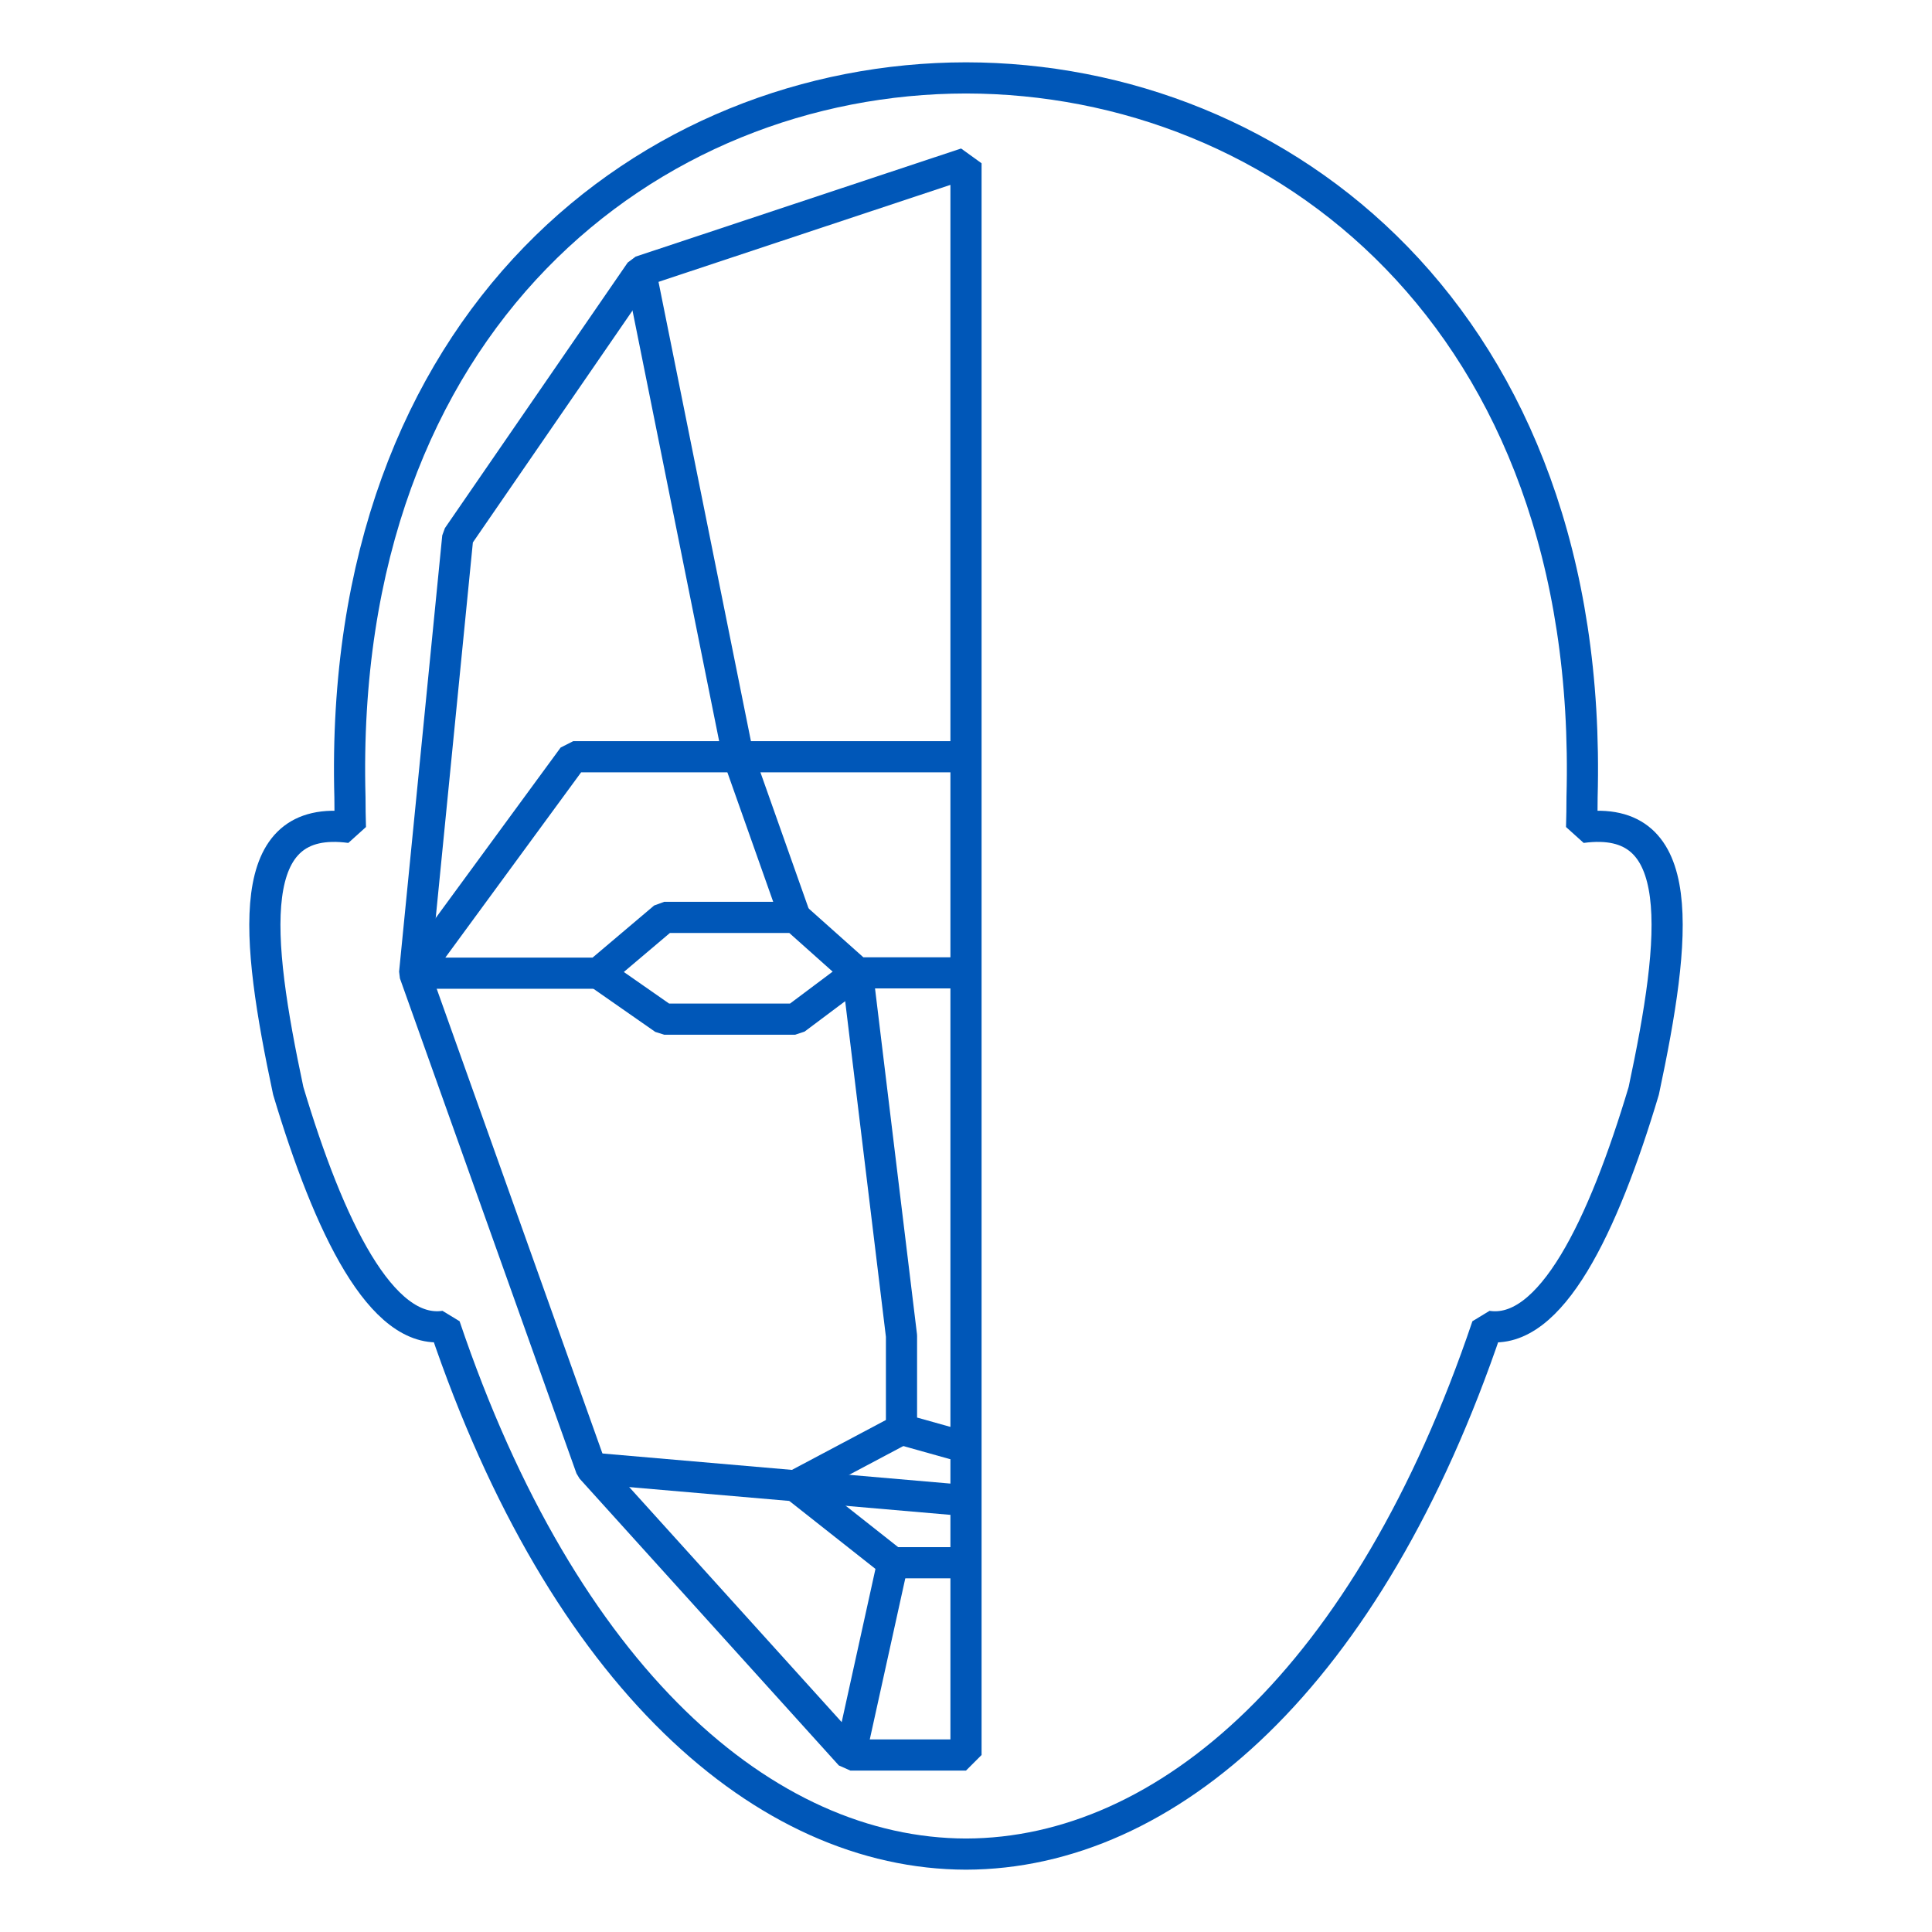 <?xml version="1.0" encoding="UTF-8"?><svg id="Layer_1" xmlns="http://www.w3.org/2000/svg" viewBox="0 0 124 124"><defs><style>.cls-1{fill:none;stroke:#0057b8;stroke-linejoin:bevel;stroke-width:2px;}</style></defs><path class="cls-1" d="M62,119c12.92-.03,25.83-11.32,33.45-33.88,4.07,.63,7.44-6.38,10.05-15.11,2.13-10,2.9-17.83-3.99-16.9,.02-.65,.03-1.3,.03-1.94,.83-30.76-19.35-46.15-39.54-46.17-20.19,.02-40.37,15.41-39.54,46.17,0,.64,.01,1.29,.03,1.94-6.89-.93-6.12,6.9-3.99,16.9,2.61,8.72,5.98,15.73,10.05,15.11,7.62,22.56,20.53,33.85,33.45,33.88h0Z"/><polygon class="cls-1" points="62 112.64 62 10.48 41.11 17.42 29.38 34.46 26.61 62.46 37.94 94.23 54.58 112.64 62 112.64"/><polyline class="cls-1" points="62 48.57 36.79 48.57 26.61 62.46 38.4 62.46 42.63 58.88 51.04 58.88 55.03 62.44 62 62.44"/><polyline class="cls-1" points="41.11 17.42 47.36 48.48 51.04 58.88"/><line class="cls-1" x1="37.94" y1="94.23" x2="62" y2="96.31"/><polyline class="cls-1" points="62 92.9 57.86 91.74 57.86 85.74 55.03 62.42 51.04 65.41 42.63 65.41 38.4 62.46"/><polyline class="cls-1" points="57.86 91.74 51.04 95.36 57.3 100.3 62 100.3"/><line class="cls-1" x1="57.3" y1="100.3" x2="54.58" y2="112.64"/></svg>
